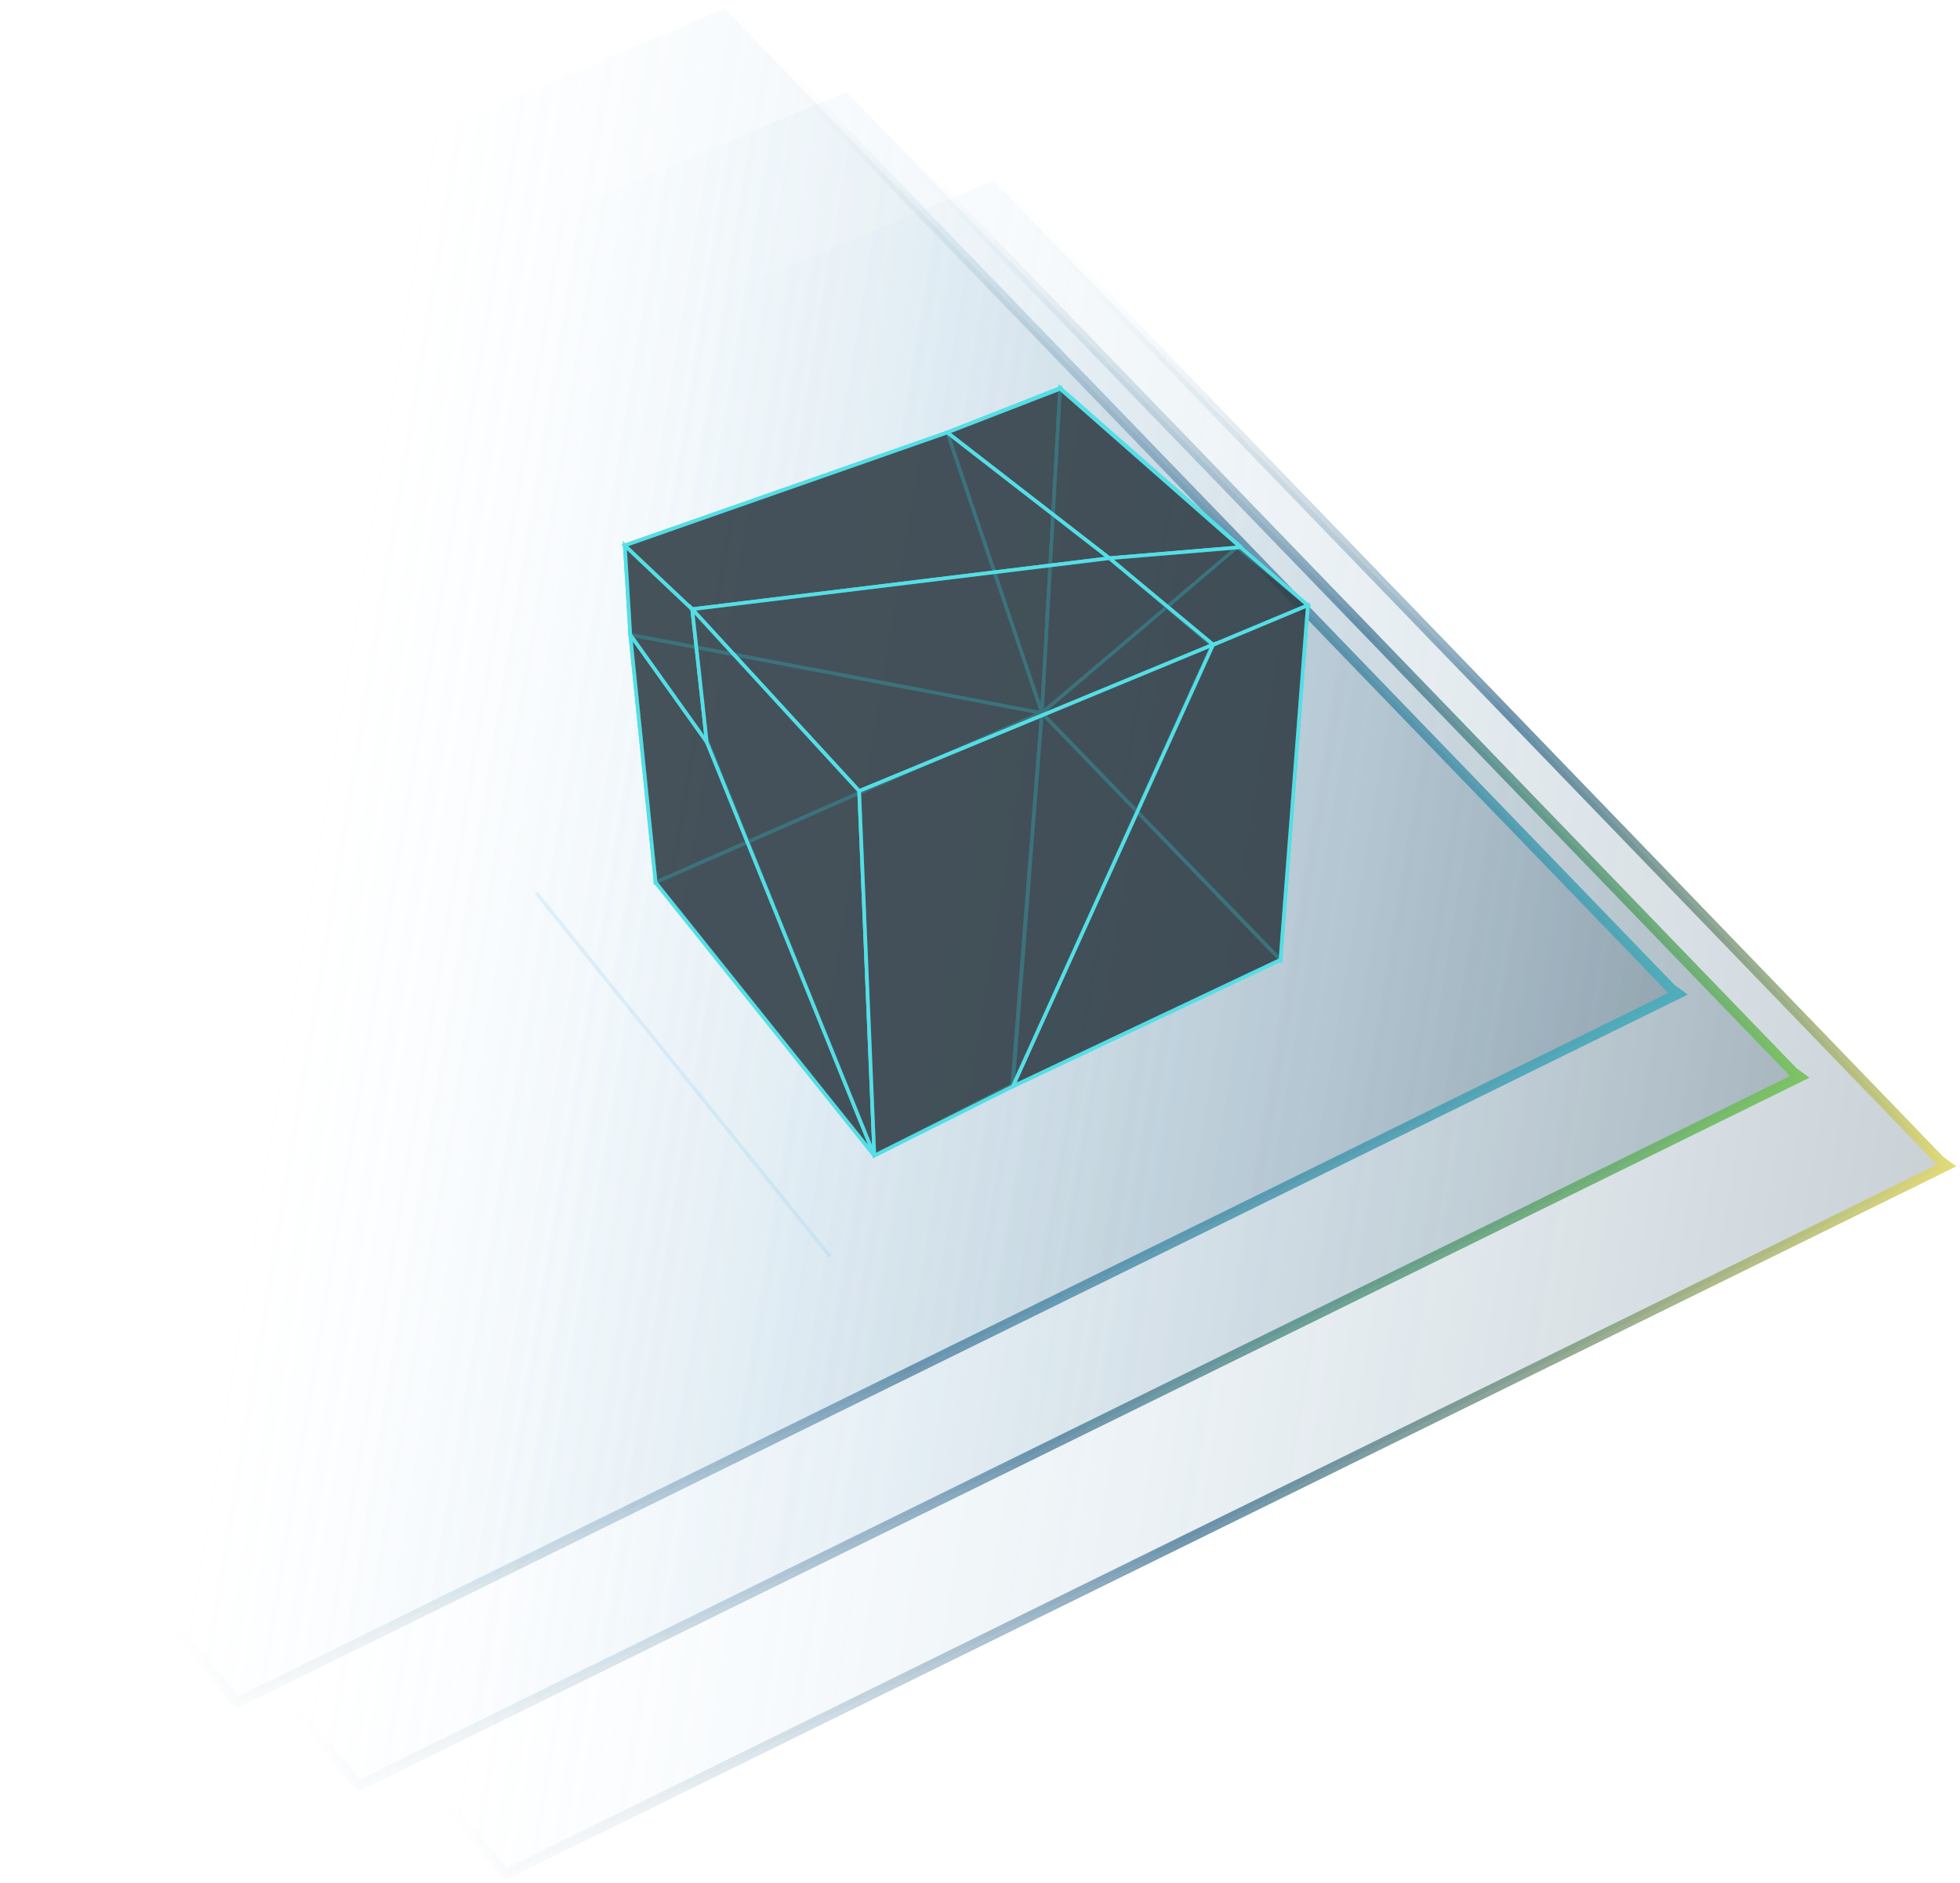 <svg xmlns="http://www.w3.org/2000/svg" width="538" height="517" viewBox="0 0 538 517"><style>@-webkit-keyframes animate-svg-stroke-1{ 0%{ stroke-dashoffset: 1633.328px; stroke-dasharray: 1633.328px;} 100%{ stroke-dashoffset: 0px; stroke-dasharray: 1633.328px;}}@keyframes animate-svg-stroke-1{ 0%{ stroke-dashoffset: 1633.328px; stroke-dasharray: 1633.328px;} 100%{ stroke-dashoffset: 0px; stroke-dasharray: 1633.328px;}}@-webkit-keyframes animate-svg-fill-1{ 0%{ fill: transparent} 100%{ fill: url("#a")}}@keyframes animate-svg-fill-1{ 0%{ fill: transparent} 100%{ fill: url("#a")}}.svg-elem-1{ -webkit-animation: animate-svg-stroke-1 1s cubic-bezier(0.470, 0.000, 0.745, 0.715) 0s both, animate-svg-fill-1 0.7s cubic-bezier(0.470, 0.000, 0.745, 0.715) 0.8s both; animation: animate-svg-stroke-1 1s cubic-bezier(0.470, 0.000, 0.745, 0.715) 0s both, animate-svg-fill-1 0.7s cubic-bezier(0.470, 0.000, 0.745, 0.715) 0.8s both}@-webkit-keyframes animate-svg-stroke-2{ 0%{ stroke-dashoffset: 1633.328px; stroke-dasharray: 1633.328px;} 100%{ stroke-dashoffset: 0px; stroke-dasharray: 1633.328px;}}@keyframes animate-svg-stroke-2{ 0%{ stroke-dashoffset: 1633.328px; stroke-dasharray: 1633.328px;} 100%{ stroke-dashoffset: 0px; stroke-dasharray: 1633.328px;}}@-webkit-keyframes animate-svg-fill-2{ 0%{ fill: transparent} 100%{ fill: url("#a")}}@keyframes animate-svg-fill-2{ 0%{ fill: transparent} 100%{ fill: url("#a")}}.svg-elem-2{ -webkit-animation: animate-svg-stroke-2 1s cubic-bezier(0.470, 0.000, 0.745, 0.715) 0.12s both, animate-svg-fill-2 0.7s cubic-bezier(0.470, 0.000, 0.745, 0.715) 0.9s both; animation: animate-svg-stroke-2 1s cubic-bezier(0.470, 0.000, 0.745, 0.715) 0.12s both, animate-svg-fill-2 0.7s cubic-bezier(0.470, 0.000, 0.745, 0.715) 0.9s both}@-webkit-keyframes animate-svg-stroke-3{ 0%{ stroke-dashoffset: 1633.328px; stroke-dasharray: 1633.328px;} 100%{ stroke-dashoffset: 0px; stroke-dasharray: 1633.328px;}}@keyframes animate-svg-stroke-3{ 0%{ stroke-dashoffset: 1633.328px; stroke-dasharray: 1633.328px;} 100%{ stroke-dashoffset: 0px; stroke-dasharray: 1633.328px;}}@-webkit-keyframes animate-svg-fill-3{ 0%{ fill: transparent} 100%{ fill: url("#a")}}@keyframes animate-svg-fill-3{ 0%{ fill: transparent} 100%{ fill: url("#a")}}.svg-elem-3{ -webkit-animation: animate-svg-stroke-3 1s cubic-bezier(0.470, 0.000, 0.745, 0.715) 0.24s both, animate-svg-fill-3 0.7s cubic-bezier(0.470, 0.000, 0.745, 0.715) 1s both; animation: animate-svg-stroke-3 1s cubic-bezier(0.470, 0.000, 0.745, 0.715) 0.24s both, animate-svg-fill-3 0.7s cubic-bezier(0.470, 0.000, 0.745, 0.715) 1s both}@-webkit-keyframes animate-svg-stroke-4{ 0%{ stroke-dashoffset: 129.283px; stroke-dasharray: 129.283px;} 100%{ stroke-dashoffset: 0px; stroke-dasharray: 129.283px;}}@keyframes animate-svg-stroke-4{ 0%{ stroke-dashoffset: 129.283px; stroke-dasharray: 129.283px;} 100%{ stroke-dashoffset: 0px; stroke-dasharray: 129.283px;}}.svg-elem-4{ -webkit-animation: animate-svg-stroke-4 1s cubic-bezier(0.470, 0.000, 0.745, 0.715) 0.36s both, animate-svg-fill-4 0.7s cubic-bezier(0.470, 0.000, 0.745, 0.715) 1.1s both; animation: animate-svg-stroke-4 1s cubic-bezier(0.470, 0.000, 0.745, 0.715) 0.36s both, animate-svg-fill-4 0.7s cubic-bezier(0.470, 0.000, 0.745, 0.715) 1.1s both}@-webkit-keyframes animate-svg-stroke-5{ 0%{ stroke-dashoffset: 205.97px; stroke-dasharray: 205.97px;} 100%{ stroke-dashoffset: 0px; stroke-dasharray: 205.97px;}}@keyframes animate-svg-stroke-5{ 0%{ stroke-dashoffset: 205.97px; stroke-dasharray: 205.97px;} 100%{ stroke-dashoffset: 0px; stroke-dasharray: 205.97px;}}@-webkit-keyframes animate-svg-fill-5{ 0%{ fill: transparent} 100%{ fill: rgb(49, 63, 71)}}@keyframes animate-svg-fill-5{ 0%{ fill: transparent} 100%{ fill: rgb(49, 63, 71)}}.svg-elem-5{ -webkit-animation: animate-svg-stroke-5 1s cubic-bezier(0.470, 0.000, 0.745, 0.715) 0.48s both, animate-svg-fill-5 0.7s cubic-bezier(0.470, 0.000, 0.745, 0.715) 1.2s both; animation: animate-svg-stroke-5 1s cubic-bezier(0.470, 0.000, 0.745, 0.715) 0.48s both, animate-svg-fill-5 0.7s cubic-bezier(0.470, 0.000, 0.745, 0.715) 1.2s both}@-webkit-keyframes animate-svg-stroke-6{ 0%{ stroke-dashoffset: 228.41px; stroke-dasharray: 228.41px;} 100%{ stroke-dashoffset: 0px; stroke-dasharray: 228.41px;}}@keyframes animate-svg-stroke-6{ 0%{ stroke-dashoffset: 228.41px; stroke-dasharray: 228.41px;} 100%{ stroke-dashoffset: 0px; stroke-dasharray: 228.41px;}}@-webkit-keyframes animate-svg-fill-6{ 0%{ fill: transparent} 100%{ fill: rgb(49, 63, 71)}}@keyframes animate-svg-fill-6{ 0%{ fill: transparent} 100%{ fill: rgb(49, 63, 71)}}.svg-elem-6{ -webkit-animation: animate-svg-stroke-6 1s cubic-bezier(0.470, 0.000, 0.745, 0.715) 0.6s both, animate-svg-fill-6 0.7s cubic-bezier(0.470, 0.000, 0.745, 0.715) 1.3s both; animation: animate-svg-stroke-6 1s cubic-bezier(0.470, 0.000, 0.745, 0.715) 0.6s both, animate-svg-fill-6 0.7s cubic-bezier(0.470, 0.000, 0.745, 0.715) 1.3s both}@-webkit-keyframes animate-svg-stroke-7{ 0%{ stroke-dashoffset: 193.573px; stroke-dasharray: 193.573px;} 100%{ stroke-dashoffset: 0px; stroke-dasharray: 193.573px;}}@keyframes animate-svg-stroke-7{ 0%{ stroke-dashoffset: 193.573px; stroke-dasharray: 193.573px;} 100%{ stroke-dashoffset: 0px; stroke-dasharray: 193.573px;}}@-webkit-keyframes animate-svg-fill-7{ 0%{ fill: transparent} 100%{ fill: rgb(49, 63, 71)}}@keyframes animate-svg-fill-7{ 0%{ fill: transparent} 100%{ fill: rgb(49, 63, 71)}}.svg-elem-7{ -webkit-animation: animate-svg-stroke-7 1s cubic-bezier(0.470, 0.000, 0.745, 0.715) 0.72s both, animate-svg-fill-7 0.7s cubic-bezier(0.470, 0.000, 0.745, 0.715) 1.4s both; animation: animate-svg-stroke-7 1s cubic-bezier(0.470, 0.000, 0.745, 0.715) 0.72s both, animate-svg-fill-7 0.7s cubic-bezier(0.470, 0.000, 0.745, 0.715) 1.4s both}@-webkit-keyframes animate-svg-stroke-8{ 0%{ stroke-dashoffset: 301.213px; stroke-dasharray: 301.213px;} 100%{ stroke-dashoffset: 0px; stroke-dasharray: 301.213px;}}@keyframes animate-svg-stroke-8{ 0%{ stroke-dashoffset: 301.213px; stroke-dasharray: 301.213px;} 100%{ stroke-dashoffset: 0px; stroke-dasharray: 301.213px;}}@-webkit-keyframes animate-svg-fill-8{ 0%{ fill: transparent} 100%{ fill: rgb(49, 63, 71)}}@keyframes animate-svg-fill-8{ 0%{ fill: transparent} 100%{ fill: rgb(49, 63, 71)}}.svg-elem-8{ -webkit-animation: animate-svg-stroke-8 1s cubic-bezier(0.470, 0.000, 0.745, 0.715) 0.84s both, animate-svg-fill-8 0.7s cubic-bezier(0.470, 0.000, 0.745, 0.715) 1.5s both; animation: animate-svg-stroke-8 1s cubic-bezier(0.470, 0.000, 0.745, 0.715) 0.84s both, animate-svg-fill-8 0.7s cubic-bezier(0.470, 0.000, 0.745, 0.715) 1.5s both}@-webkit-keyframes animate-svg-stroke-9{ 0%{ stroke-dashoffset: 358.914px; stroke-dasharray: 358.914px;} 100%{ stroke-dashoffset: 0px; stroke-dasharray: 358.914px;}}@keyframes animate-svg-stroke-9{ 0%{ stroke-dashoffset: 358.914px; stroke-dasharray: 358.914px;} 100%{ stroke-dashoffset: 0px; stroke-dasharray: 358.914px;}}@-webkit-keyframes animate-svg-fill-9{ 0%{ fill: transparent} 100%{ fill: rgb(49, 63, 71)}}@keyframes animate-svg-fill-9{ 0%{ fill: transparent} 100%{ fill: rgb(49, 63, 71)}}.svg-elem-9{ -webkit-animation: animate-svg-stroke-9 1s cubic-bezier(0.470, 0.000, 0.745, 0.715) 0.96s both, animate-svg-fill-9 0.7s cubic-bezier(0.470, 0.000, 0.745, 0.715) 1.6s both; animation: animate-svg-stroke-9 1s cubic-bezier(0.470, 0.000, 0.745, 0.715) 0.96s both, animate-svg-fill-9 0.7s cubic-bezier(0.470, 0.000, 0.745, 0.715) 1.6s both}@-webkit-keyframes animate-svg-stroke-10{ 0%{ stroke-dashoffset: 325.152px; stroke-dasharray: 325.152px;} 100%{ stroke-dashoffset: 0px; stroke-dasharray: 325.152px;}}@keyframes animate-svg-stroke-10{ 0%{ stroke-dashoffset: 325.152px; stroke-dasharray: 325.152px;} 100%{ stroke-dashoffset: 0px; stroke-dasharray: 325.152px;}}@-webkit-keyframes animate-svg-fill-10{ 0%{ fill: transparent} 100%{ fill: rgb(49, 63, 71)}}@keyframes animate-svg-fill-10{ 0%{ fill: transparent} 100%{ fill: rgb(49, 63, 71)}}.svg-elem-10{ -webkit-animation: animate-svg-stroke-10 1s cubic-bezier(0.470, 0.000, 0.745, 0.715) 1.08s both, animate-svg-fill-10 0.7s cubic-bezier(0.470, 0.000, 0.745, 0.715) 1.7s both; animation: animate-svg-stroke-10 1s cubic-bezier(0.470, 0.000, 0.745, 0.715) 1.08s both, animate-svg-fill-10 0.7s cubic-bezier(0.470, 0.000, 0.745, 0.715) 1.7s both}@-webkit-keyframes animate-svg-stroke-11{ 0%{ stroke-dashoffset: 316.617px; stroke-dasharray: 316.617px;} 100%{ stroke-dashoffset: 0px; stroke-dasharray: 316.617px;}}@keyframes animate-svg-stroke-11{ 0%{ stroke-dashoffset: 316.617px; stroke-dasharray: 316.617px;} 100%{ stroke-dashoffset: 0px; stroke-dasharray: 316.617px;}}@-webkit-keyframes animate-svg-fill-11{ 0%{ fill: transparent} 100%{ fill: rgb(49, 63, 71)}}@keyframes animate-svg-fill-11{ 0%{ fill: transparent} 100%{ fill: rgb(49, 63, 71)}}.svg-elem-11{ -webkit-animation: animate-svg-stroke-11 1s cubic-bezier(0.470, 0.000, 0.745, 0.715) 1.2s both, animate-svg-fill-11 0.7s cubic-bezier(0.470, 0.000, 0.745, 0.715) 1.8s both; animation: animate-svg-stroke-11 1s cubic-bezier(0.470, 0.000, 0.745, 0.715) 1.2s both, animate-svg-fill-11 0.7s cubic-bezier(0.470, 0.000, 0.745, 0.715) 1.8s both}@-webkit-keyframes animate-svg-stroke-12{ 0%{ stroke-dashoffset: 124.941px; stroke-dasharray: 124.941px;} 100%{ stroke-dashoffset: 0px; stroke-dasharray: 124.941px;}}@keyframes animate-svg-stroke-12{ 0%{ stroke-dashoffset: 124.941px; stroke-dasharray: 124.941px;} 100%{ stroke-dashoffset: 0px; stroke-dasharray: 124.941px;}}@-webkit-keyframes animate-svg-fill-12{ 0%{ fill: transparent} 100%{ fill: rgb(49, 63, 71)}}@keyframes animate-svg-fill-12{ 0%{ fill: transparent} 100%{ fill: rgb(49, 63, 71)}}.svg-elem-12{ -webkit-animation: animate-svg-stroke-12 1s cubic-bezier(0.470, 0.000, 0.745, 0.715) 1.32s both, animate-svg-fill-12 0.7s cubic-bezier(0.470, 0.000, 0.745, 0.715) 1.9s both; animation: animate-svg-stroke-12 1s cubic-bezier(0.470, 0.000, 0.745, 0.715) 1.32s both, animate-svg-fill-12 0.7s cubic-bezier(0.470, 0.000, 0.745, 0.715) 1.9s both}@-webkit-keyframes animate-svg-stroke-13{ 0%{ stroke-dashoffset: 292.898px; stroke-dasharray: 292.898px;} 100%{ stroke-dashoffset: 0px; stroke-dasharray: 292.898px;}}@keyframes animate-svg-stroke-13{ 0%{ stroke-dashoffset: 292.898px; stroke-dasharray: 292.898px;} 100%{ stroke-dashoffset: 0px; stroke-dasharray: 292.898px;}}@-webkit-keyframes animate-svg-fill-13{ 0%{ fill: transparent} 100%{ fill: rgb(49, 63, 71)}}@keyframes animate-svg-fill-13{ 0%{ fill: transparent} 100%{ fill: rgb(49, 63, 71)}}.svg-elem-13{ -webkit-animation: animate-svg-stroke-13 1s cubic-bezier(0.470, 0.000, 0.745, 0.715) 1.44s both, animate-svg-fill-13 0.7s cubic-bezier(0.470, 0.000, 0.745, 0.715) 2s both; animation: animate-svg-stroke-13 1s cubic-bezier(0.470, 0.000, 0.745, 0.715) 1.44s both, animate-svg-fill-13 0.7s cubic-bezier(0.470, 0.000, 0.745, 0.715) 2s both}@-webkit-keyframes animate-svg-stroke-14{ 0%{ stroke-dashoffset: 280.313px; stroke-dasharray: 280.313px;} 100%{ stroke-dashoffset: 0px; stroke-dasharray: 280.313px;}}@keyframes animate-svg-stroke-14{ 0%{ stroke-dashoffset: 280.313px; stroke-dasharray: 280.313px;} 100%{ stroke-dashoffset: 0px; stroke-dasharray: 280.313px;}}@-webkit-keyframes animate-svg-fill-14{ 0%{ fill: transparent} 100%{ fill: rgb(49, 63, 71)}}@keyframes animate-svg-fill-14{ 0%{ fill: transparent} 100%{ fill: rgb(49, 63, 71)}}.svg-elem-14{ -webkit-animation: animate-svg-stroke-14 1s cubic-bezier(0.470, 0.000, 0.745, 0.715) 1.56s both, animate-svg-fill-14 0.7s cubic-bezier(0.470, 0.000, 0.745, 0.715) 2.1s both; animation: animate-svg-stroke-14 1s cubic-bezier(0.470, 0.000, 0.745, 0.715) 1.56s both, animate-svg-fill-14 0.7s cubic-bezier(0.470, 0.000, 0.745, 0.715) 2.1s both}@-webkit-keyframes animate-svg-stroke-15{ 0%{ stroke-dashoffset: 289.232px; stroke-dasharray: 289.232px;} 100%{ stroke-dashoffset: 0px; stroke-dasharray: 289.232px;}}@keyframes animate-svg-stroke-15{ 0%{ stroke-dashoffset: 289.232px; stroke-dasharray: 289.232px;} 100%{ stroke-dashoffset: 0px; stroke-dasharray: 289.232px;}}@-webkit-keyframes animate-svg-fill-15{ 0%{ fill: transparent} 100%{ fill: rgb(49, 63, 71)}}@keyframes animate-svg-fill-15{ 0%{ fill: transparent} 100%{ fill: rgb(49, 63, 71)}}.svg-elem-15{ -webkit-animation: animate-svg-stroke-15 1s cubic-bezier(0.470, 0.000, 0.745, 0.715) 1.68s both, animate-svg-fill-15 0.7s cubic-bezier(0.470, 0.000, 0.745, 0.715) 2.2s both; animation: animate-svg-stroke-15 1s cubic-bezier(0.470, 0.000, 0.745, 0.715) 1.68s both, animate-svg-fill-15 0.7s cubic-bezier(0.470, 0.000, 0.745, 0.715) 2.2s both}@-webkit-keyframes animate-svg-stroke-16{ 0%{ stroke-dashoffset: 128.04px; stroke-dasharray: 128.04px;} 100%{ stroke-dashoffset: 0px; stroke-dasharray: 128.04px;}}@keyframes animate-svg-stroke-16{ 0%{ stroke-dashoffset: 128.04px; stroke-dasharray: 128.04px;} 100%{ stroke-dashoffset: 0px; stroke-dasharray: 128.04px;}}@-webkit-keyframes animate-svg-fill-16{ 0%{ fill: transparent} 100%{ fill: rgb(49, 63, 71)}}@keyframes animate-svg-fill-16{ 0%{ fill: transparent} 100%{ fill: rgb(49, 63, 71)}}.svg-elem-16{ -webkit-animation: animate-svg-stroke-16 1s cubic-bezier(0.470, 0.000, 0.745, 0.715) 1.8s both, animate-svg-fill-16 0.7s cubic-bezier(0.470, 0.000, 0.745, 0.715) 2.3s both; animation: animate-svg-stroke-16 1s cubic-bezier(0.470, 0.000, 0.745, 0.715) 1.8s both, animate-svg-fill-16 0.7s cubic-bezier(0.470, 0.000, 0.745, 0.715) 2.3s both}@-webkit-keyframes animate-svg-stroke-17{ 0%{ stroke-dashoffset: 342.26px; stroke-dasharray: 342.26px;} 100%{ stroke-dashoffset: 0px; stroke-dasharray: 342.26px;}}@keyframes animate-svg-stroke-17{ 0%{ stroke-dashoffset: 342.26px; stroke-dasharray: 342.26px;} 100%{ stroke-dashoffset: 0px; stroke-dasharray: 342.26px;}}@-webkit-keyframes animate-svg-fill-17{ 0%{ fill: transparent} 100%{ fill: rgb(49, 63, 71)}}@keyframes animate-svg-fill-17{ 0%{ fill: transparent} 100%{ fill: rgb(49, 63, 71)}}.svg-elem-17{ -webkit-animation: animate-svg-stroke-17 1s cubic-bezier(0.470, 0.000, 0.745, 0.715) 1.92s both, animate-svg-fill-17 0.7s cubic-bezier(0.470, 0.000, 0.745, 0.715) 2.4s both; animation: animate-svg-stroke-17 1s cubic-bezier(0.470, 0.000, 0.745, 0.715) 1.92s both, animate-svg-fill-17 0.7s cubic-bezier(0.470, 0.000, 0.745, 0.715) 2.4s both}@-webkit-keyframes animate-svg-stroke-18{ 0%{ stroke-dashoffset: 327.358px; stroke-dasharray: 327.358px;} 100%{ stroke-dashoffset: 0px; stroke-dasharray: 327.358px;}}@keyframes animate-svg-stroke-18{ 0%{ stroke-dashoffset: 327.358px; stroke-dasharray: 327.358px;} 100%{ stroke-dashoffset: 0px; stroke-dasharray: 327.358px;}}@-webkit-keyframes animate-svg-fill-18{ 0%{ fill: transparent} 100%{ fill: rgb(49, 63, 71)}}@keyframes animate-svg-fill-18{ 0%{ fill: transparent} 100%{ fill: rgb(49, 63, 71)}}.svg-elem-18{ -webkit-animation: animate-svg-stroke-18 1s cubic-bezier(0.470, 0.000, 0.745, 0.715) 2.04s both, animate-svg-fill-18 0.7s cubic-bezier(0.470, 0.000, 0.745, 0.715) 2.5s both; animation: animate-svg-stroke-18 1s cubic-bezier(0.470, 0.000, 0.745, 0.715) 2.04s both, animate-svg-fill-18 0.7s cubic-bezier(0.470, 0.000, 0.745, 0.715) 2.5s both}@-webkit-keyframes animate-svg-stroke-19{ 0%{ stroke-dashoffset: 329.119px; stroke-dasharray: 329.119px;} 100%{ stroke-dashoffset: 0px; stroke-dasharray: 329.119px;}}@keyframes animate-svg-stroke-19{ 0%{ stroke-dashoffset: 329.119px; stroke-dasharray: 329.119px;} 100%{ stroke-dashoffset: 0px; stroke-dasharray: 329.119px;}}@-webkit-keyframes animate-svg-fill-19{ 0%{ fill: transparent} 100%{ fill: rgb(49, 63, 71)}}@keyframes animate-svg-fill-19{ 0%{ fill: transparent} 100%{ fill: rgb(49, 63, 71)}}.svg-elem-19{ -webkit-animation: animate-svg-stroke-19 1s cubic-bezier(0.470, 0.000, 0.745, 0.715) 2.16s both, animate-svg-fill-19 0.7s cubic-bezier(0.470, 0.000, 0.745, 0.715) 2.6s both; animation: animate-svg-stroke-19 1s cubic-bezier(0.470, 0.000, 0.745, 0.715) 2.16s both, animate-svg-fill-19 0.7s cubic-bezier(0.470, 0.000, 0.745, 0.715) 2.6s both}@-webkit-keyframes animate-svg-stroke-20{ 0%{ stroke-dashoffset: 382.979px; stroke-dasharray: 382.979px;} 100%{ stroke-dashoffset: 0px; stroke-dasharray: 382.979px;}}@keyframes animate-svg-stroke-20{ 0%{ stroke-dashoffset: 382.979px; stroke-dasharray: 382.979px;} 100%{ stroke-dashoffset: 0px; stroke-dasharray: 382.979px;}}@-webkit-keyframes animate-svg-fill-20{ 0%{ fill: transparent} 100%{ fill: rgb(49, 63, 71)}}@keyframes animate-svg-fill-20{ 0%{ fill: transparent} 100%{ fill: rgb(49, 63, 71)}}.svg-elem-20{ -webkit-animation: animate-svg-stroke-20 1s cubic-bezier(0.470, 0.000, 0.745, 0.715) 2.28s both, animate-svg-fill-20 0.7s cubic-bezier(0.470, 0.000, 0.745, 0.715) 2.7s both; animation: animate-svg-stroke-20 1s cubic-bezier(0.470, 0.000, 0.745, 0.715) 2.28s both, animate-svg-fill-20 0.7s cubic-bezier(0.470, 0.000, 0.745, 0.715) 2.7s both}</style><defs><linearGradient id="a" x1="56.806%" x2="-40.955%" y1="42.105%" y2="46.751%"><stop offset="0%" stop-color="#8ACAF2" stop-opacity="0"></stop><stop offset="100%" stop-opacity=".478"></stop></linearGradient><linearGradient id="b" x1="49.347%" x2="-1.811%" y1="37.407%" y2="47.688%"><stop offset="0%" stop-color="#FFF" stop-opacity="0"></stop><stop offset="50.5%" stop-color="#084A74" stop-opacity=".57"></stop><stop offset="100%" stop-color="#58E6EC"></stop></linearGradient><linearGradient id="c" x1="49.347%" x2="-1.811%" y1="37.407%" y2="47.688%"><stop offset="0%" stop-color="#FFF" stop-opacity="0"></stop><stop offset="50.5%" stop-color="#084A74" stop-opacity=".57"></stop><stop offset="100%" stop-color="#96EC58"></stop></linearGradient><linearGradient id="d" x1="49.347%" x2="-1.811%" y1="37.407%" y2="47.688%"><stop offset="0%" stop-color="#FFF" stop-opacity="0"></stop><stop offset="50.5%" stop-color="#084A74" stop-opacity=".57"></stop><stop offset="100%" stop-color="#EFE374"></stop></linearGradient></defs><g fill="none" fill-rule="evenodd"><g fill="url(#a)" stroke-width="2.768" transform="rotate(24 487.347 -311.41)"><polygon stroke="url(#b)" points="343.689 93.854 61.389 339.257 59.409 340.455 61.389 341.654 435.56 568.189 436.228 568.588 436.886 568.189 715.409 291.078" transform="scale(-1 1) rotate(19 0 -1983.845)" class="svg-elem-1"></polygon><polygon stroke="url(#c)" points="383.495 101.099 101.194 346.502 99.215 347.7 101.194 348.899 475.366 575.434 476.033 575.833 476.691 575.434 755.215 298.322" transform="scale(-1 1) rotate(19 0 -2214.468)" class="svg-elem-2"></polygon><polygon stroke="url(#d)" points="430.214 106.937 147.913 352.34 145.934 353.538 147.913 354.737 522.085 581.272 522.752 581.671 523.41 581.272 801.934 304.161" transform="scale(-1 1) rotate(19 0 -2487.811)" class="svg-elem-3"></polygon></g><line x1="147.5" x2="227.5" y1="245.5" y2="344.5" stroke="#8CCBF2" stroke-linecap="square" stroke-opacity=".219" class="svg-elem-4"></line><g fill="#313F47" fill-opacity=".675" fill-rule="nonzero" stroke="#54DEE5" transform="translate(171.5 106.5)"><g transform="translate(88.5)"><polygon points="0 12.221 26 89.229 31 0" class="svg-elem-5"></polygon><polygon points="80.5 43.5 26 89.229 31 0" class="svg-elem-6"></polygon><polygon points="44.5 46.729 80.5 43.729 31 .229 0 12.221" class="svg-elem-7"></polygon></g><g transform="translate(1.5 67.729)"><polygon points="0 0 113 21.421 6.972 68.026" class="svg-elem-8"></polygon><polygon points="6.972 68.026 67 143 104.866 123.605 113 21.421" class="svg-elem-9"></polygon><polygon points="67 143 21.5 30 0 0 6.972 68.026" class="svg-elem-10"></polygon></g><g transform="translate(0 12.229)"><polygon points="1.5 55.5 114.5 77 88.5 0 0 31" class="svg-elem-11"></polygon><polygon points="0 31 1.5 55.5 22.5 85 18.5 48.5" class="svg-elem-12"></polygon><polygon points="88.5 0 133 34.5 18.5 48.5 0 31" class="svg-elem-13"></polygon></g><g transform="translate(106.5 43.729)"><polygon points="8 45.5 0 148 73.479 113.245" class="svg-elem-14"></polygon><polygon points="8 45.5 61.618 0 81 15.93 73.479 113.245" class="svg-elem-15"></polygon><polygon points="26.5 3 54.675 26.935 81 15.93 62.5 0" class="svg-elem-16"></polygon><polygon points="54.675 26.935 0 148 73.479 113.245 81 15.93" class="svg-elem-17"></polygon></g><g transform="translate(18.5 46.729)"><polygon points="45.83 63.922 143 23.718 114.5 0 0 14" class="svg-elem-18"></polygon><polygon points="0 14 45.83 63.922 50 164 4 50.5" class="svg-elem-19"></polygon><polygon points="45.83 63.922 50 164 88 145 143 23.718" class="svg-elem-20"></polygon></g></g></g></svg>